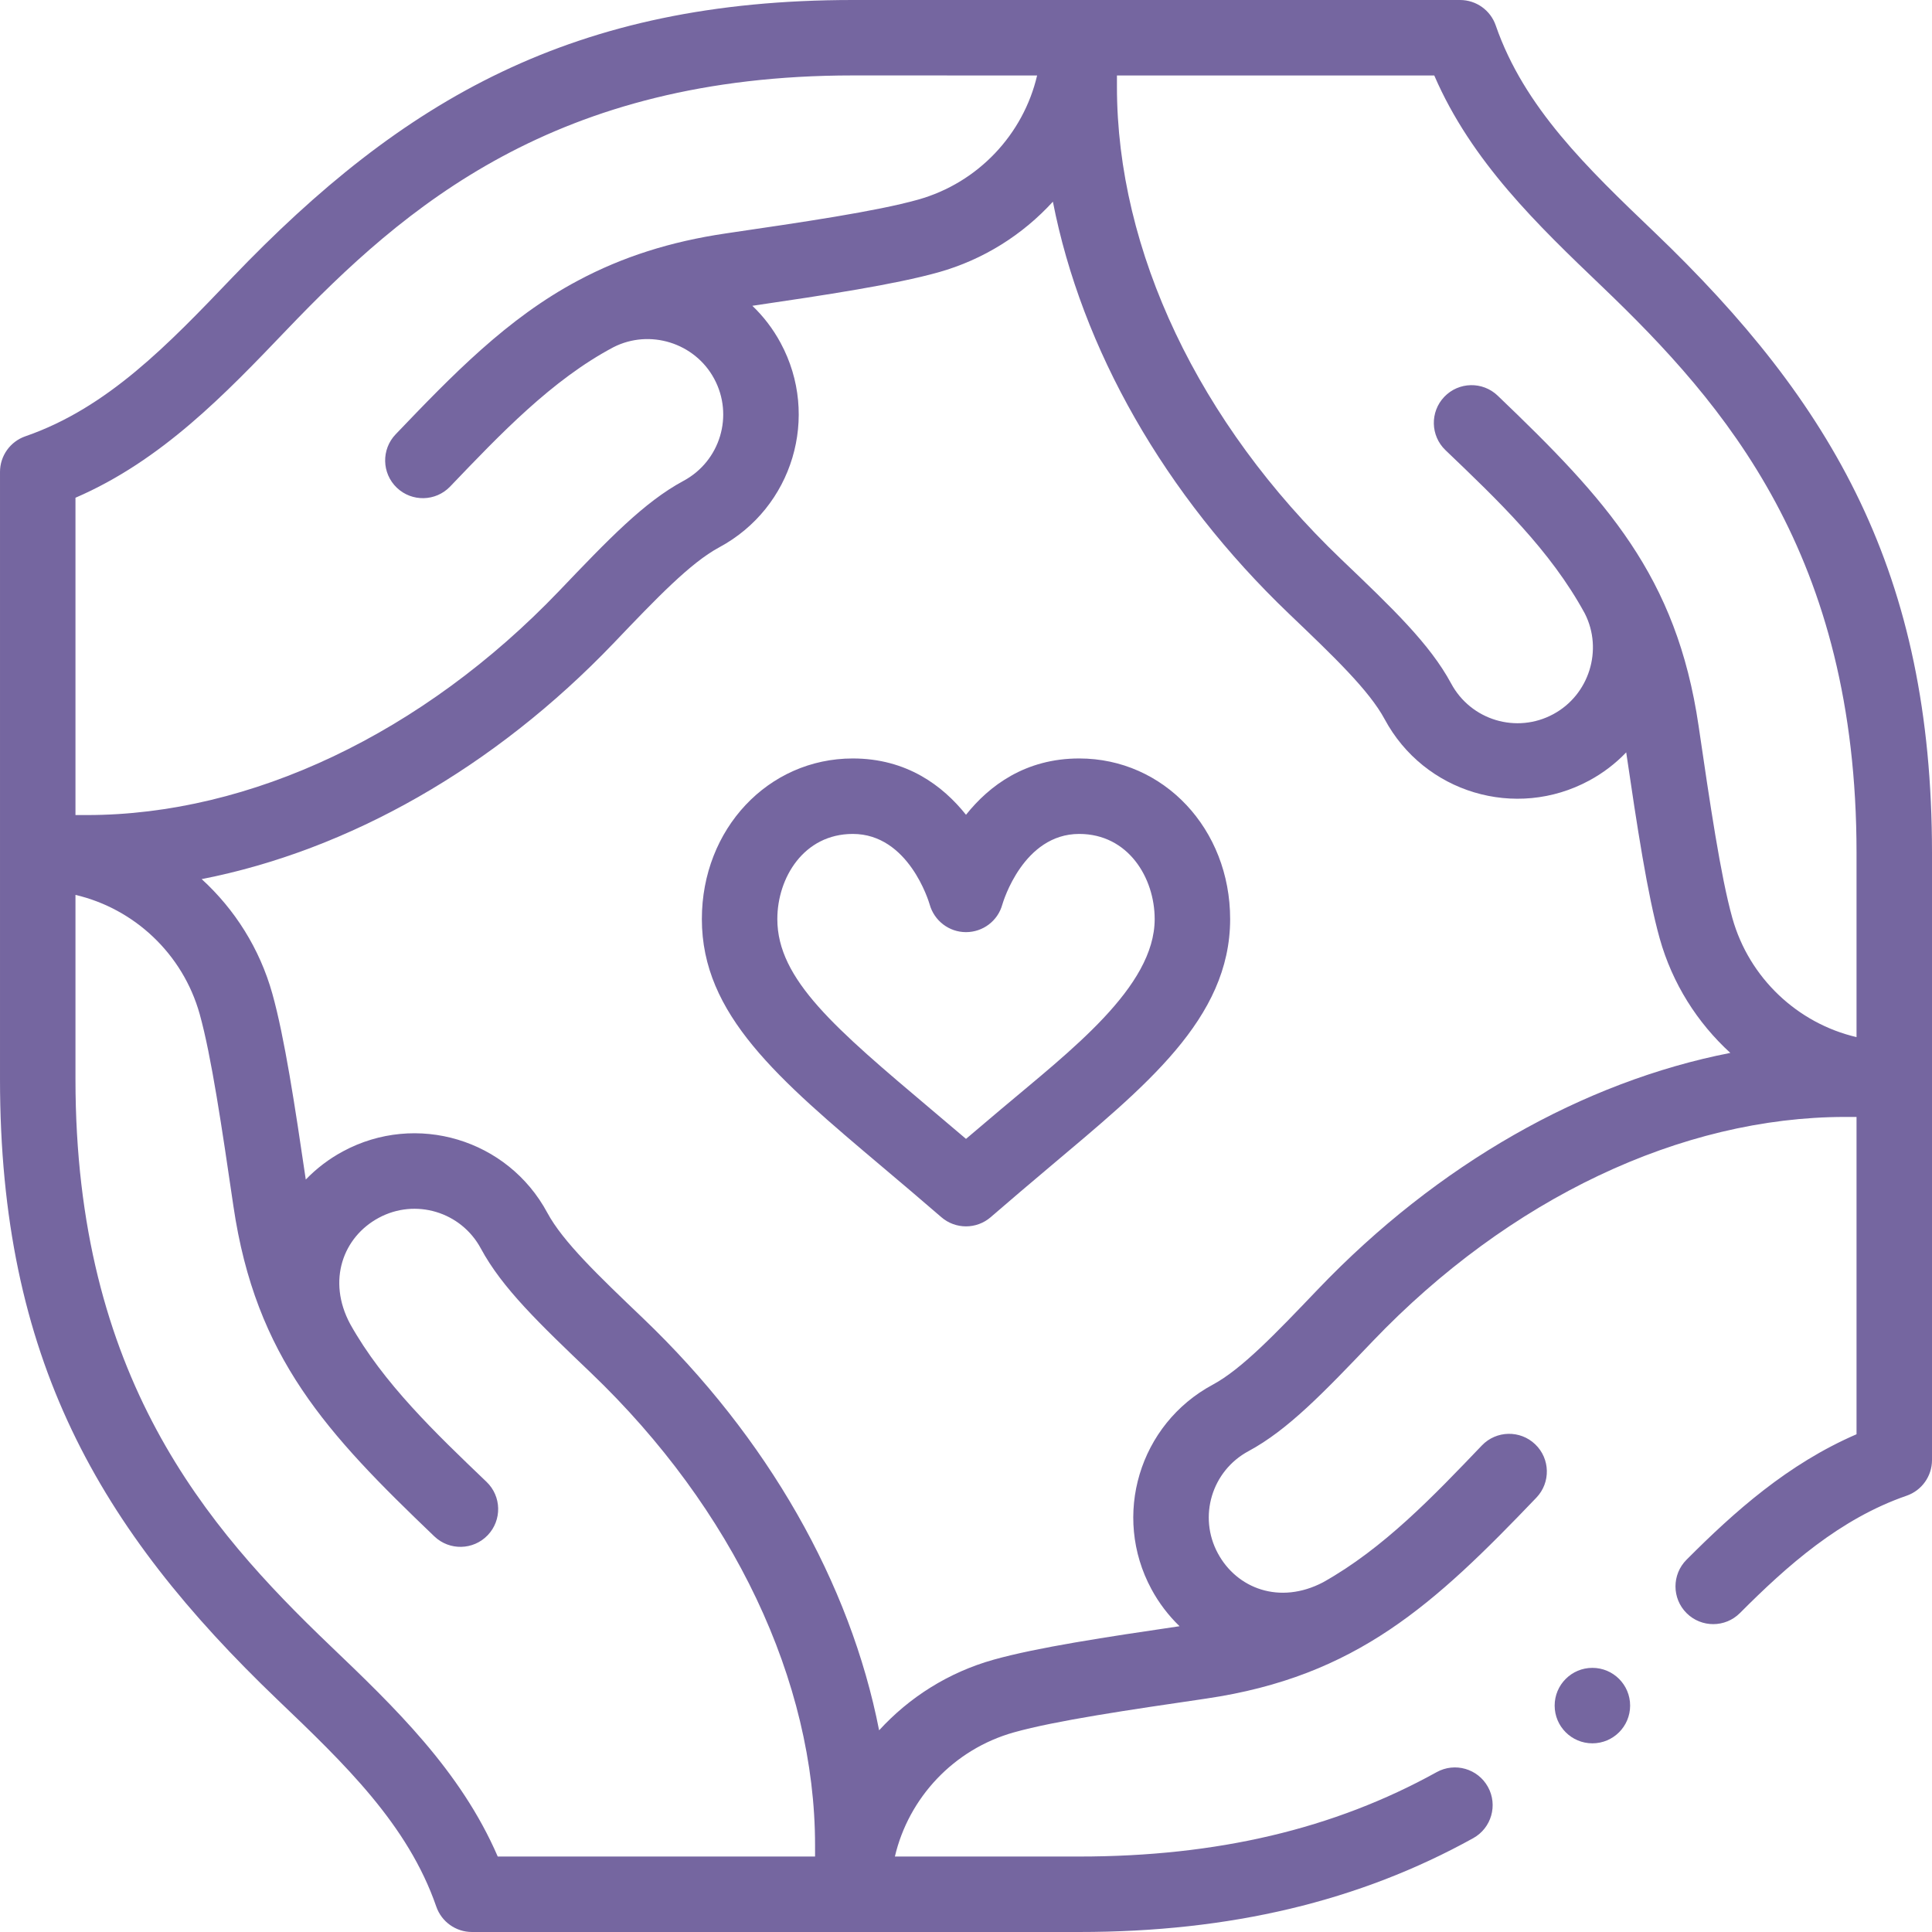 <?xml version="1.0" encoding="UTF-8"?> <svg xmlns="http://www.w3.org/2000/svg" id="Capa_1" fill="#7566a0" height="512" viewBox="0 0 512 512" width="512"><g><path d="m286 201c-14.275 0-23.844 7.208-30 14.925-6.156-7.717-15.725-14.925-30-14.925-22.43 0-40 18.699-40 42.57 0 25.307 20.119 42.288 47.963 65.791 4.946 4.175 10.061 8.491 15.487 13.195 1.879 1.629 4.214 2.443 6.55 2.443s4.67-.814 6.55-2.443c5.449-4.723 10.582-9.056 15.546-13.246 25.283-21.342 47.904-39.273 47.904-65.74 0-23.871-17.57-42.57-40-42.57zm-20.805 93.027c-2.991 2.524-6.042 5.1-9.196 7.788-3.132-2.67-6.164-5.229-9.136-7.737-25.482-21.509-40.863-34.491-40.863-50.508 0-10.941 7.009-22.57 20-22.57 14.794 0 20.156 17.957 20.363 18.669 1.2 4.332 5.135 7.357 9.63 7.357s8.43-2.973 9.63-7.305c.221-.764 5.583-18.721 20.377-18.721 12.991 0 20 11.629 20 22.57 0 18.035-22.425 34.942-40.805 50.457z"></path><circle cx="422" cy="452" r="10"></circle><path d="m512 226c0-73.978-26.22-119.141-73.577-164.476-17.75-16.983-34.517-33.024-42.042-54.792-1.393-4.029-5.187-6.732-9.451-6.732-9.899 0-135.493 0-160.93 0-73.978 0-119.14 26.221-164.476 73.577-16.983 17.751-33.025 34.518-54.792 42.042-4.029 1.393-6.732 5.188-6.732 9.451v160.93c0 73.978 26.22 119.141 73.577 164.476 17.75 16.983 34.517 33.024 42.042 54.792 1.393 4.029 5.188 6.732 9.451 6.732h160.93c40.04 0 74.194-8.133 104.412-24.863 4.832-2.676 6.58-8.761 3.905-13.593s-8.761-6.581-13.592-3.905c-27.177 15.047-58.162 22.361-94.725 22.361h-48.846c3.644-15.574 15.612-28.441 31.563-32.911 11.074-3.102 30.376-5.932 50.812-8.928l.115-.018c39.89-5.861 60.503-25.03 87.511-53.249 3.818-3.989 3.68-10.319-.31-14.139-3.991-3.819-10.32-3.682-14.139.311-12.829 13.404-26.016 27.271-42.113 36.277-11.434 5.97-22.809 1.67-27.854-7.705-5.244-9.71-1.625-21.829 8.133-27.073 10.469-5.639 19.886-15.495 32.915-29.133 36.128-37.77 81.766-59.432 125.213-59.432h3v84.094c-18.211 7.867-32.397 20.549-45.063 33.26-3.898 3.912-3.887 10.244.025 14.143 3.912 3.897 10.244 3.888 14.142-.025 12.491-12.535 26.486-24.979 44.164-31.09 4.029-1.394 6.732-5.188 6.732-9.451 0-9.9 0-135.494 0-160.931zm-492-94.094c22.835-9.864 39.658-27.448 55.974-44.501 31.219-32.612 71.134-67.415 150.026-67.415l48.846.01c-3.644 15.574-15.612 28.441-31.563 32.911-11.074 3.102-30.376 5.932-50.812 8.928l-.115.018c-14.646 2.151-27.444 6.231-39.124 12.471-18.803 9.962-33.471 25.192-48.388 40.778-3.818 3.99-3.68 10.32.311 14.139 3.988 3.817 10.32 3.681 14.139-.311 13.259-13.854 26.952-28.262 43.267-36.915 9.612-4.904 21.577-1.176 26.7 8.344 5.244 9.71 1.625 21.829-8.133 27.073-10.469 5.639-19.886 15.495-32.915 29.133-36.128 37.769-81.766 59.431-125.213 59.431h-3zm196 360.094h-84.094c-9.864-22.835-27.447-39.658-44.5-55.974-32.613-31.219-67.406-71.134-67.406-150.026v-48.846c15.574 3.644 28.442 15.611 32.911 31.563 3.103 11.08 5.935 30.395 8.946 50.928 5.903 40.162 24.722 60.213 53.25 87.51 3.988 3.818 10.319 3.681 14.139-.311 3.818-3.99 3.679-10.32-.312-14.139-13.488-12.907-27.388-26.168-36.127-41.817-6.191-11.526-1.875-23.074 7.556-28.148 9.73-5.254 21.839-1.608 27.074 8.133 5.639 10.47 15.495 19.886 29.132 32.914 37.769 36.127 59.431 81.766 59.431 125.213zm133.33-150.389c-11.32 11.849-20.261 21.208-27.933 25.34-19.498 10.476-26.758 34.744-16.263 54.177 1.977 3.675 4.509 6.985 7.458 9.836-19.57 2.876-37.754 5.64-49.27 8.867-11.957 3.35-22.36 9.977-30.348 18.72-7.634-39-29.505-77.58-62.587-109.222-11.848-11.319-21.207-20.261-25.339-27.933-10.476-19.494-34.745-26.761-54.177-16.262-3.672 1.976-6.985 4.504-9.836 7.457-2.876-19.57-5.641-37.753-8.866-49.27-3.35-11.958-9.977-22.36-18.721-30.348 38.999-7.634 77.579-29.505 109.222-62.585 11.32-11.849 20.261-21.208 27.933-25.34 19.499-10.477 26.758-34.745 16.262-54.178-2.012-3.738-4.553-7.03-7.483-9.832 19.579-2.877 37.774-5.643 49.295-8.87 11.957-3.35 22.36-9.977 30.348-18.72 7.634 39 29.505 77.58 62.587 109.222 11.848 11.319 21.207 20.261 25.339 27.933 10.477 19.497 34.745 26.761 54.178 16.262 3.738-2.012 7.03-4.553 9.832-7.482 2.877 19.58 5.644 37.773 8.87 49.295 3.35 11.958 9.977 22.36 18.721 30.348-39 7.634-77.579 29.505-109.222 62.585zm142.67-66.765c-15.574-3.644-28.442-15.611-32.911-31.563-3.103-11.08-5.935-30.395-8.946-50.928-5.843-39.76-24.435-59.938-53.25-87.51-3.991-3.819-10.32-3.678-14.139.311-3.818 3.99-3.679 10.321.312 14.139 13.928 13.329 27.784 26.487 36.933 43.301 4.878 9.607 1.147 21.549-8.361 26.665-9.728 5.255-21.839 1.608-27.074-8.133-5.639-10.47-15.495-19.886-29.132-32.914-37.77-36.128-59.432-81.767-59.432-125.214v-3h84.094c9.864 22.835 27.447 39.658 44.5 55.974 32.613 31.219 67.406 71.134 67.406 150.026z"></path></g></svg> 